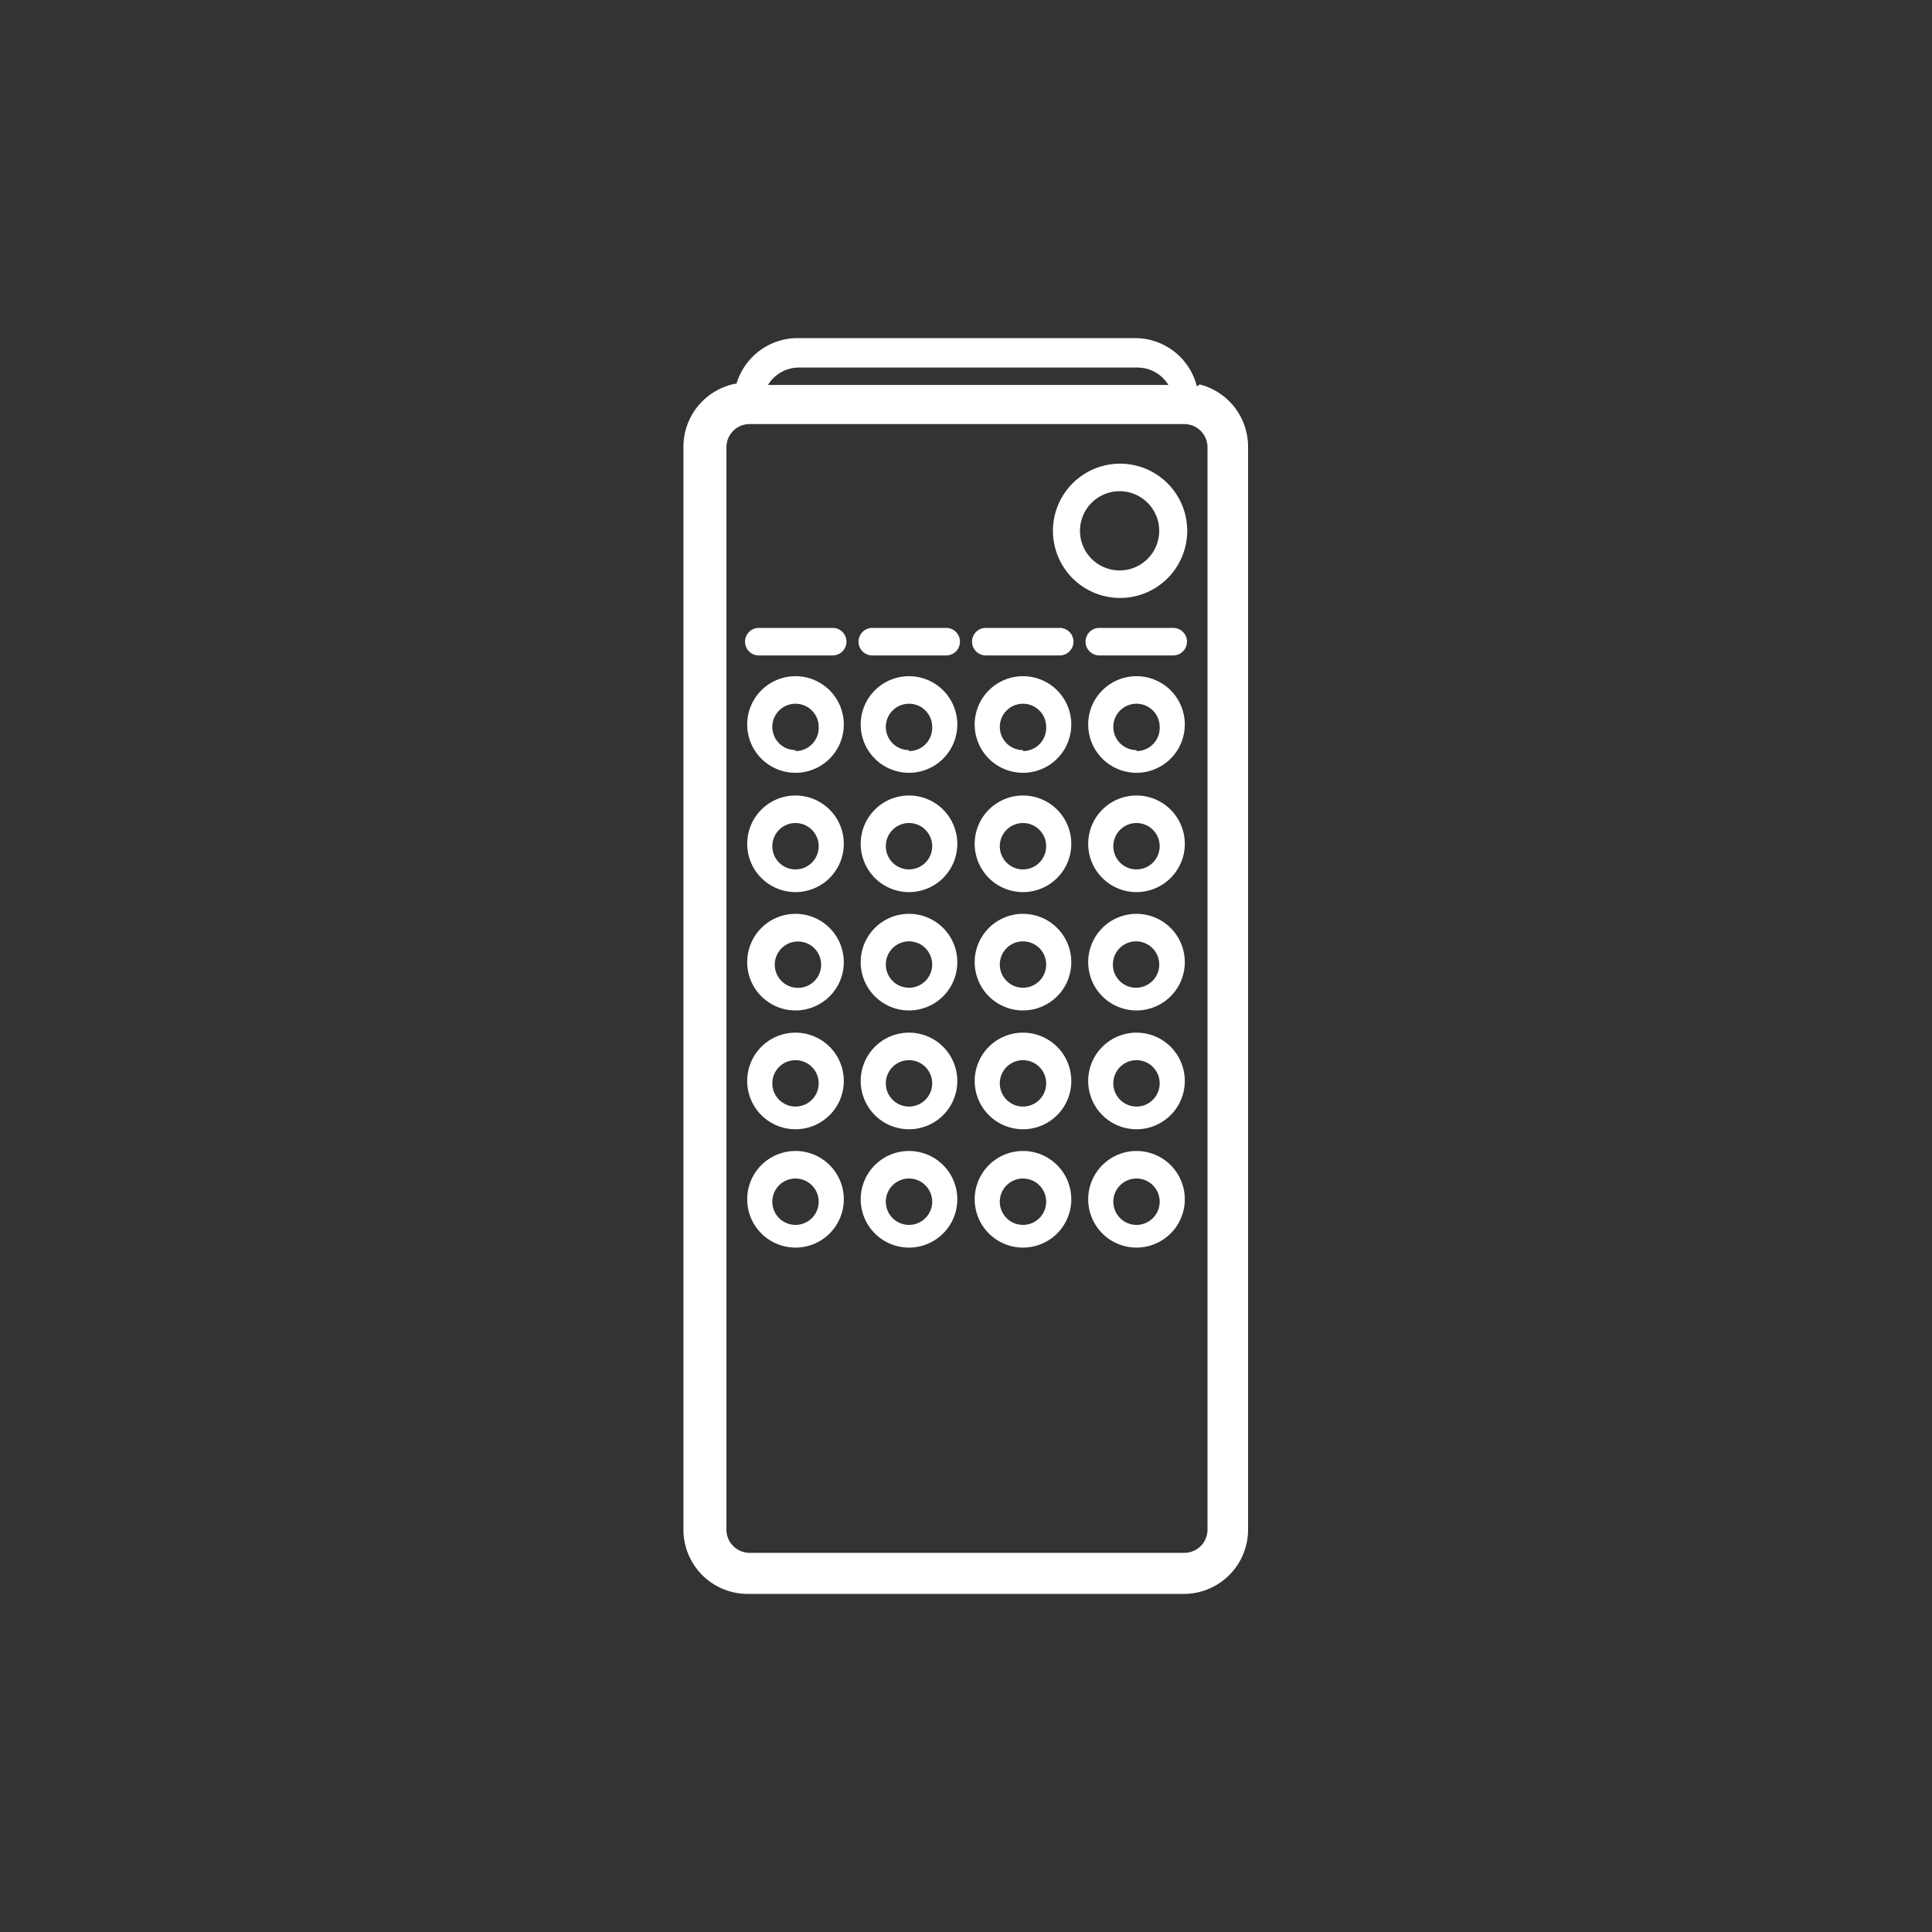 <svg xmlns="http://www.w3.org/2000/svg" viewBox="0 0 40 40"><rect x="0" y="0" width="40" height="40" fill="#333333" stroke="none"/><defs><style>.cls-1{fill:#fff;}</style></defs><title>control</title><g id="draft"><path class="cls-1" d="M24.78,8a1.32,1.32,0,0,0-1.27-1h-7a1.32,1.32,0,0,0-1.26.94,1.33,1.33,0,0,0-1.1,1.31V31.67A1.33,1.33,0,0,0,15.51,33h9a1.33,1.33,0,0,0,1.33-1.33V9.26a1.33,1.33,0,0,0-1-1.3Zm-8.23-.39h7a.75.75,0,0,1,.64.36H15.9a.75.75,0,0,1,.64-.36ZM25,31.67a.48.48,0,0,1-.48.48h-9a.48.48,0,0,1-.48-.48V9.26a.48.48,0,0,1,.48-.48h9a.48.48,0,0,1,.48.48Z"/><path class="cls-1" d="M23.19,9.6A1.39,1.39,0,1,0,24.58,11,1.39,1.39,0,0,0,23.19,9.6Zm0,2.21A.82.82,0,1,1,24,11,.82.82,0,0,1,23.19,11.81Z"/><path class="cls-1" d="M16.47,14a1,1,0,1,0,1,1A1,1,0,0,0,16.47,14Zm0,1.53a.48.48,0,1,1,.48-.48A.48.48,0,0,1,16.47,15.55Z"/><path class="cls-1" d="M18.82,14a1,1,0,1,0,1,1,1,1,0,0,0-1-1Zm0,1.53a.48.48,0,1,1,.48-.48A.48.48,0,0,1,18.82,15.55Z"/><path class="cls-1" d="M21.18,14a1,1,0,1,0,1,1A1,1,0,0,0,21.18,14Zm0,1.53a.48.48,0,1,1,.48-.48A.48.48,0,0,1,21.18,15.55Z"/><path class="cls-1" d="M23.53,14a1,1,0,1,0,1,1A1,1,0,0,0,23.53,14Zm0,1.53a.48.48,0,1,1,.48-.48A.48.48,0,0,1,23.53,15.55Z"/><path class="cls-1" d="M16.47,16.47a1,1,0,1,0,1,1,1,1,0,0,0-1-1Zm0,1.53a.48.48,0,1,1,.48-.48A.48.48,0,0,1,16.47,18Z"/><path class="cls-1" d="M18.82,16.47a1,1,0,1,0,1,1,1,1,0,0,0-1-1Zm0,1.53a.48.48,0,1,1,.48-.48A.48.48,0,0,1,18.82,18Z"/><path class="cls-1" d="M21.18,16.47a1,1,0,1,0,1,1,1,1,0,0,0-1-1Zm0,1.53a.48.48,0,1,1,.48-.48A.48.48,0,0,1,21.18,18Z"/><path class="cls-1" d="M23.53,16.47a1,1,0,1,0,1,1,1,1,0,0,0-1-1Zm0,1.53a.48.48,0,1,1,.48-.48A.48.48,0,0,1,23.53,18Z"/><path class="cls-1" d="M16.47,18.92a1,1,0,1,0,1,1,1,1,0,0,0-1-1Zm0,1.53A.48.48,0,1,1,17,20,.48.48,0,0,1,16.47,20.45Z"/><path class="cls-1" d="M18.82,18.92a1,1,0,1,0,1,1,1,1,0,0,0-1-1Zm0,1.53a.48.48,0,1,1,.48-.48A.48.48,0,0,1,18.82,20.45Z"/><path class="cls-1" d="M21.18,18.92a1,1,0,1,0,1,1,1,1,0,0,0-1-1Zm0,1.53a.48.48,0,1,1,.48-.48A.48.48,0,0,1,21.18,20.45Z"/><path class="cls-1" d="M23.53,18.92a1,1,0,1,0,1,1,1,1,0,0,0-1-1Zm0,1.53A.48.48,0,1,1,24,20,.48.48,0,0,1,23.53,20.45Z"/><path class="cls-1" d="M16.47,21.38a1,1,0,1,0,1,1,1,1,0,0,0-1-1Zm0,1.53a.48.48,0,1,1,.48-.48A.48.48,0,0,1,16.47,22.91Z"/><path class="cls-1" d="M18.82,21.38a1,1,0,1,0,1,1,1,1,0,0,0-1-1Zm0,1.53a.48.48,0,1,1,.48-.48A.48.48,0,0,1,18.82,22.91Z"/><path class="cls-1" d="M21.18,21.38a1,1,0,1,0,1,1,1,1,0,0,0-1-1Zm0,1.53a.48.48,0,1,1,.48-.48A.48.48,0,0,1,21.18,22.91Z"/><path class="cls-1" d="M23.53,21.38a1,1,0,1,0,1,1,1,1,0,0,0-1-1Zm0,1.53a.48.48,0,1,1,.48-.48A.48.48,0,0,1,23.53,22.91Z"/><path class="cls-1" d="M16.47,23.83a1,1,0,1,0,1,1A1,1,0,0,0,16.47,23.83Zm0,1.53a.48.48,0,1,1,.48-.48A.48.48,0,0,1,16.47,25.36Z"/><path class="cls-1" d="M18.82,23.83a1,1,0,1,0,1,1,1,1,0,0,0-1-1Zm0,1.53a.48.48,0,1,1,.48-.48A.48.48,0,0,1,18.82,25.36Z"/><path class="cls-1" d="M21.18,23.83a1,1,0,1,0,1,1A1,1,0,0,0,21.18,23.83Zm0,1.53a.48.48,0,1,1,.48-.48A.48.48,0,0,1,21.18,25.36Z"/><path class="cls-1" d="M23.53,23.83a1,1,0,1,0,1,1A1,1,0,0,0,23.53,23.83Zm0,1.53a.48.48,0,1,1,.48-.48A.48.48,0,0,1,23.53,25.36Z"/><path class="cls-1" d="M17.24,13H15.71a.28.28,0,0,0,0,.57h1.53a.28.28,0,1,0,0-.57Z"/><path class="cls-1" d="M24.29,13H22.76a.28.28,0,0,0,0,.57h1.53a.28.28,0,1,0,0-.57Z"/><path class="cls-1" d="M19.59,13H18.06a.28.28,0,0,0,0,.57h1.53a.28.28,0,1,0,0-.57Z"/><path class="cls-1" d="M21.94,13H20.41a.28.28,0,0,0,0,.57h1.53a.28.28,0,1,0,0-.57Z"/></g></svg>